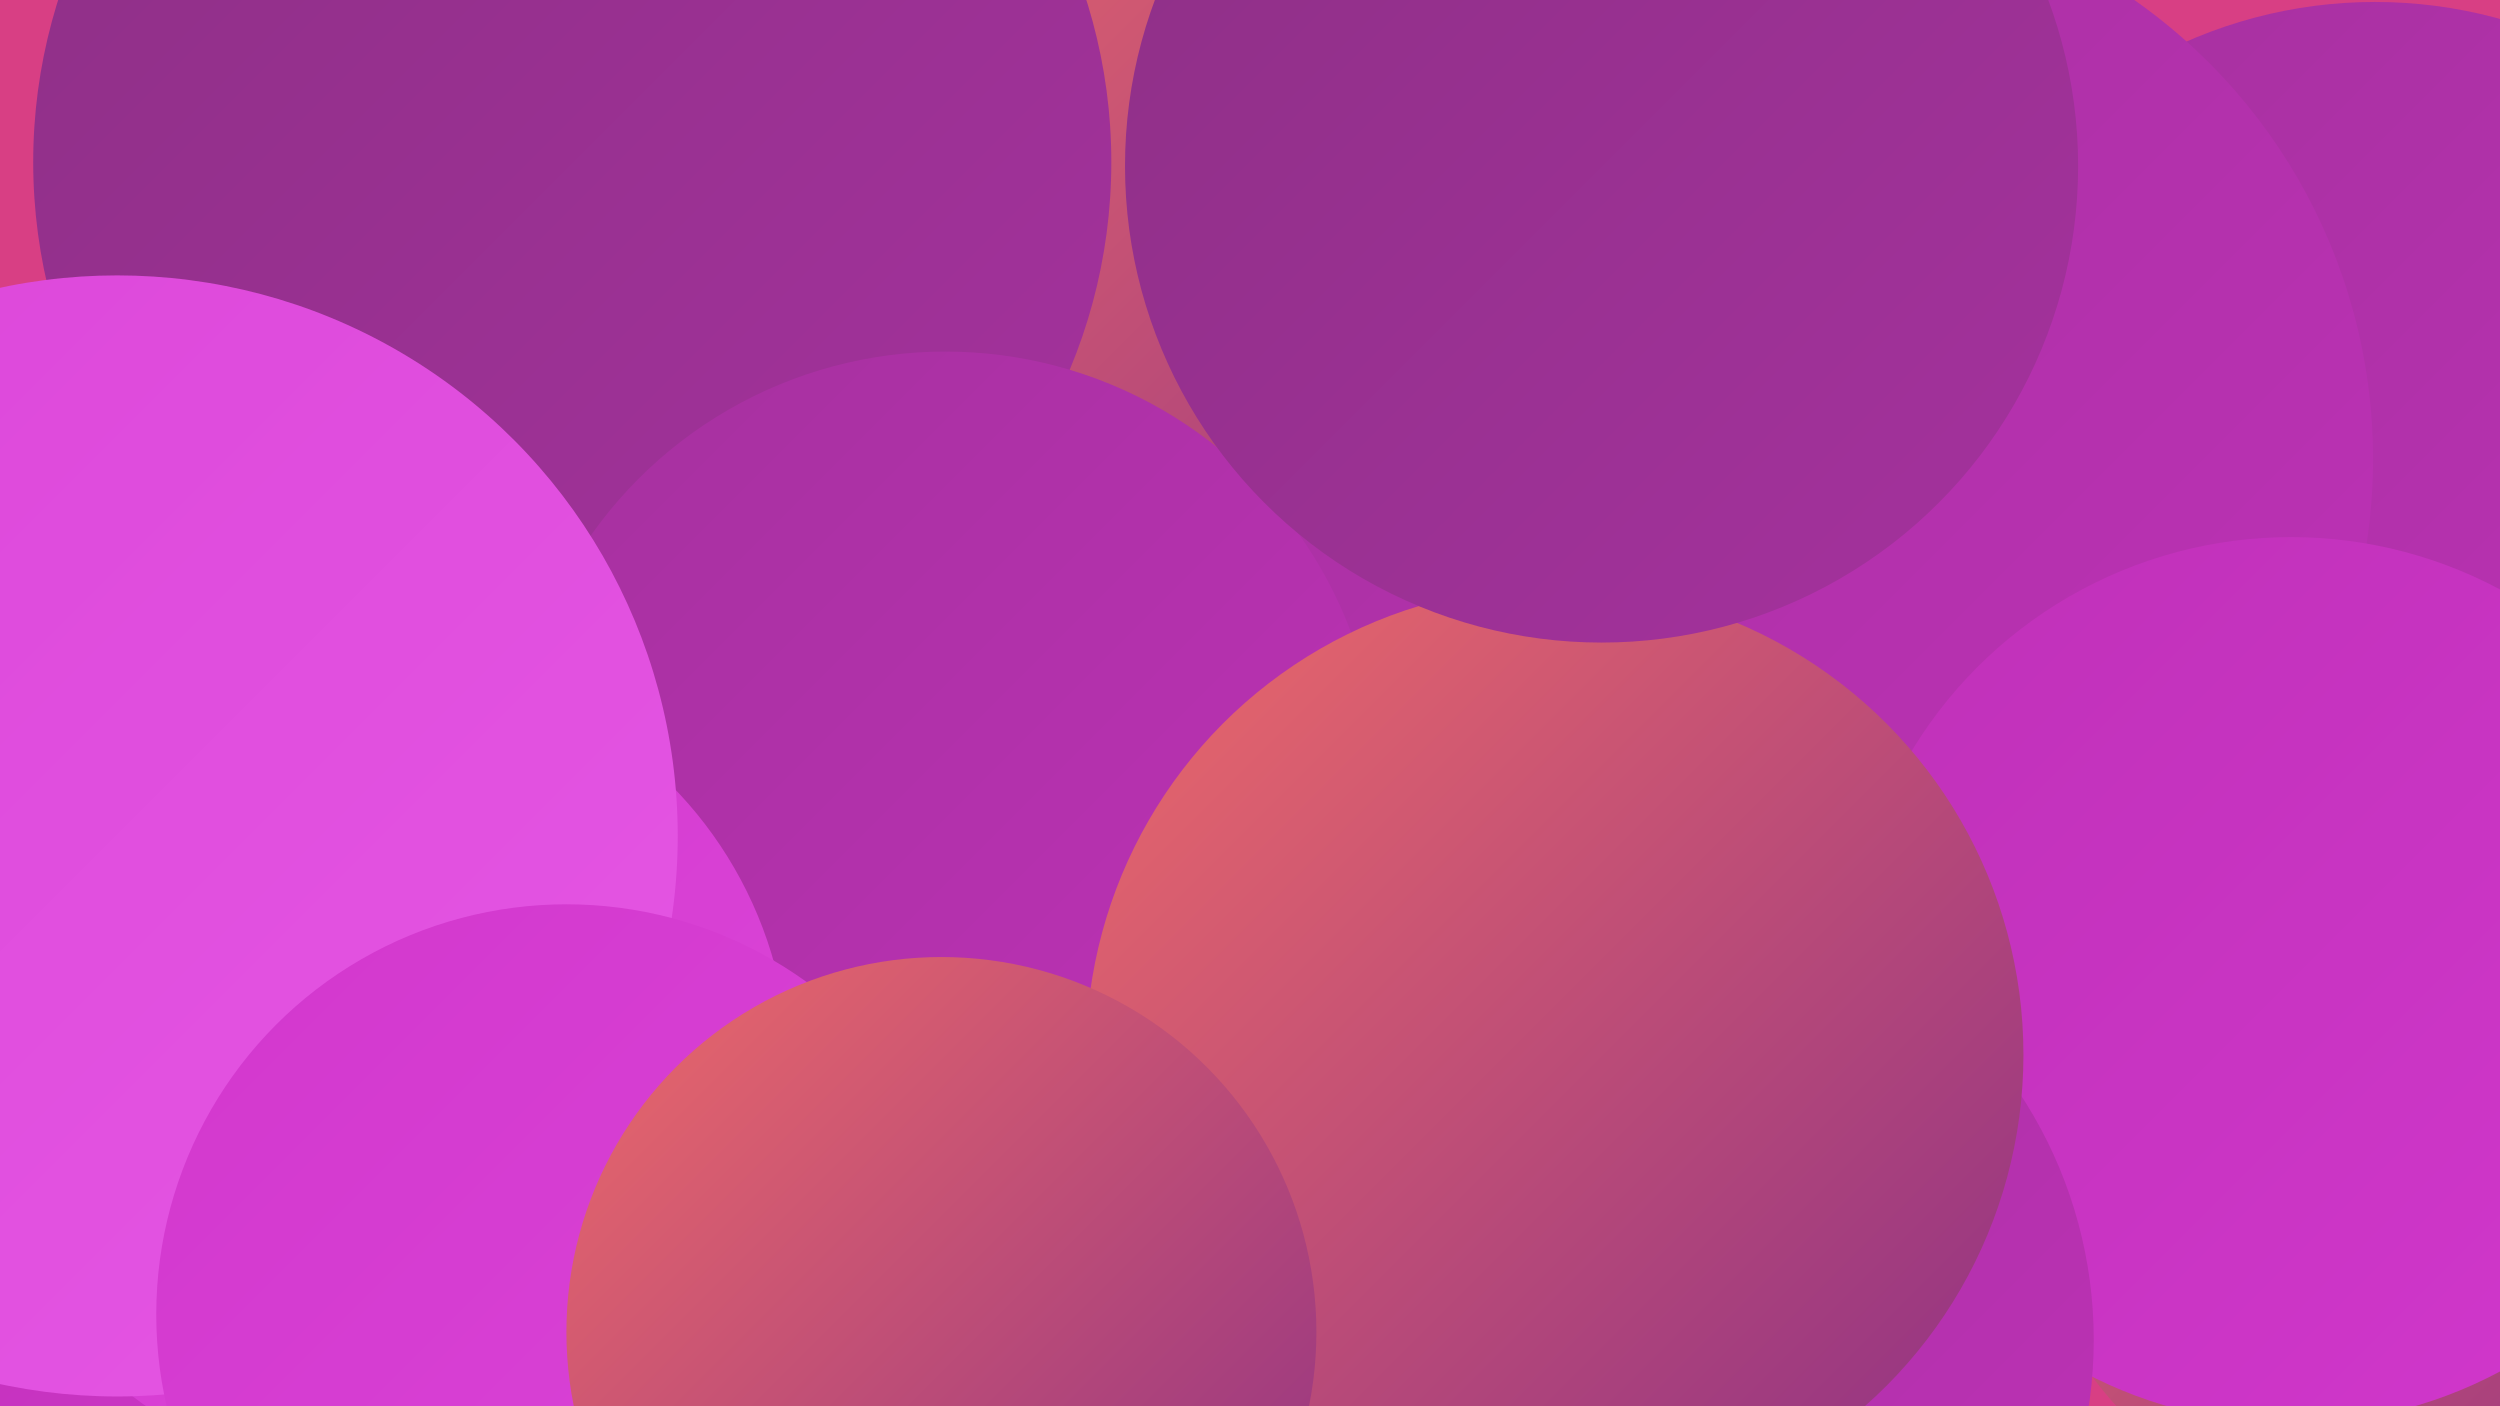 <?xml version="1.0" encoding="UTF-8"?><svg width="1280" height="720" xmlns="http://www.w3.org/2000/svg"><defs><linearGradient id="grad0" x1="0%" y1="0%" x2="100%" y2="100%"><stop offset="0%" style="stop-color:#8d3085;stop-opacity:1" /><stop offset="100%" style="stop-color:#a5319e;stop-opacity:1" /></linearGradient><linearGradient id="grad1" x1="0%" y1="0%" x2="100%" y2="100%"><stop offset="0%" style="stop-color:#a5319e;stop-opacity:1" /><stop offset="100%" style="stop-color:#bf31b8;stop-opacity:1" /></linearGradient><linearGradient id="grad2" x1="0%" y1="0%" x2="100%" y2="100%"><stop offset="0%" style="stop-color:#bf31b8;stop-opacity:1" /><stop offset="100%" style="stop-color:#d237cd;stop-opacity:1" /></linearGradient><linearGradient id="grad3" x1="0%" y1="0%" x2="100%" y2="100%"><stop offset="0%" style="stop-color:#d237cd;stop-opacity:1" /><stop offset="100%" style="stop-color:#dc46d9;stop-opacity:1" /></linearGradient><linearGradient id="grad4" x1="0%" y1="0%" x2="100%" y2="100%"><stop offset="0%" style="stop-color:#dc46d9;stop-opacity:1" /><stop offset="100%" style="stop-color:#e557e4;stop-opacity:1" /></linearGradient><linearGradient id="grad5" x1="0%" y1="0%" x2="100%" y2="100%"><stop offset="0%" style="stop-color:#e557e4;stop-opacity:1" /><stop offset="100%" style="stop-color:#ed6a69;stop-opacity:1" /></linearGradient><linearGradient id="grad6" x1="0%" y1="0%" x2="100%" y2="100%"><stop offset="0%" style="stop-color:#ed6a69;stop-opacity:1" /><stop offset="100%" style="stop-color:#8d3085;stop-opacity:1" /></linearGradient></defs><rect width="1280" height="720" fill="#d83f84" /><circle cx="1250" cy="570" r="224" fill="url(#grad6)" /><circle cx="704" cy="15" r="236" fill="url(#grad0)" /><circle cx="557" cy="220" r="260" fill="url(#grad6)" /><circle cx="211" cy="655" r="229" fill="url(#grad2)" /><circle cx="1114" cy="513" r="193" fill="url(#grad1)" /><circle cx="1216" cy="241" r="240" fill="url(#grad1)" /><circle cx="293" cy="83" r="276" fill="url(#grad0)" /><circle cx="928" cy="235" r="287" fill="url(#grad1)" /><circle cx="117" cy="701" r="284" fill="url(#grad3)" /><circle cx="484" cy="402" r="222" fill="url(#grad1)" /><circle cx="1173" cy="502" r="227" fill="url(#grad2)" /><circle cx="106" cy="710" r="255" fill="url(#grad2)" /><circle cx="195" cy="549" r="209" fill="url(#grad3)" /><circle cx="60" cy="428" r="287" fill="url(#grad4)" /><circle cx="843" cy="686" r="229" fill="url(#grad1)" /><circle cx="290" cy="673" r="210" fill="url(#grad3)" /><circle cx="777" cy="567" r="227" fill="url(#grad2)" /><circle cx="796" cy="540" r="240" fill="url(#grad6)" /><circle cx="482" cy="682" r="192" fill="url(#grad6)" /><circle cx="820" cy="85" r="244" fill="url(#grad0)" /></svg>